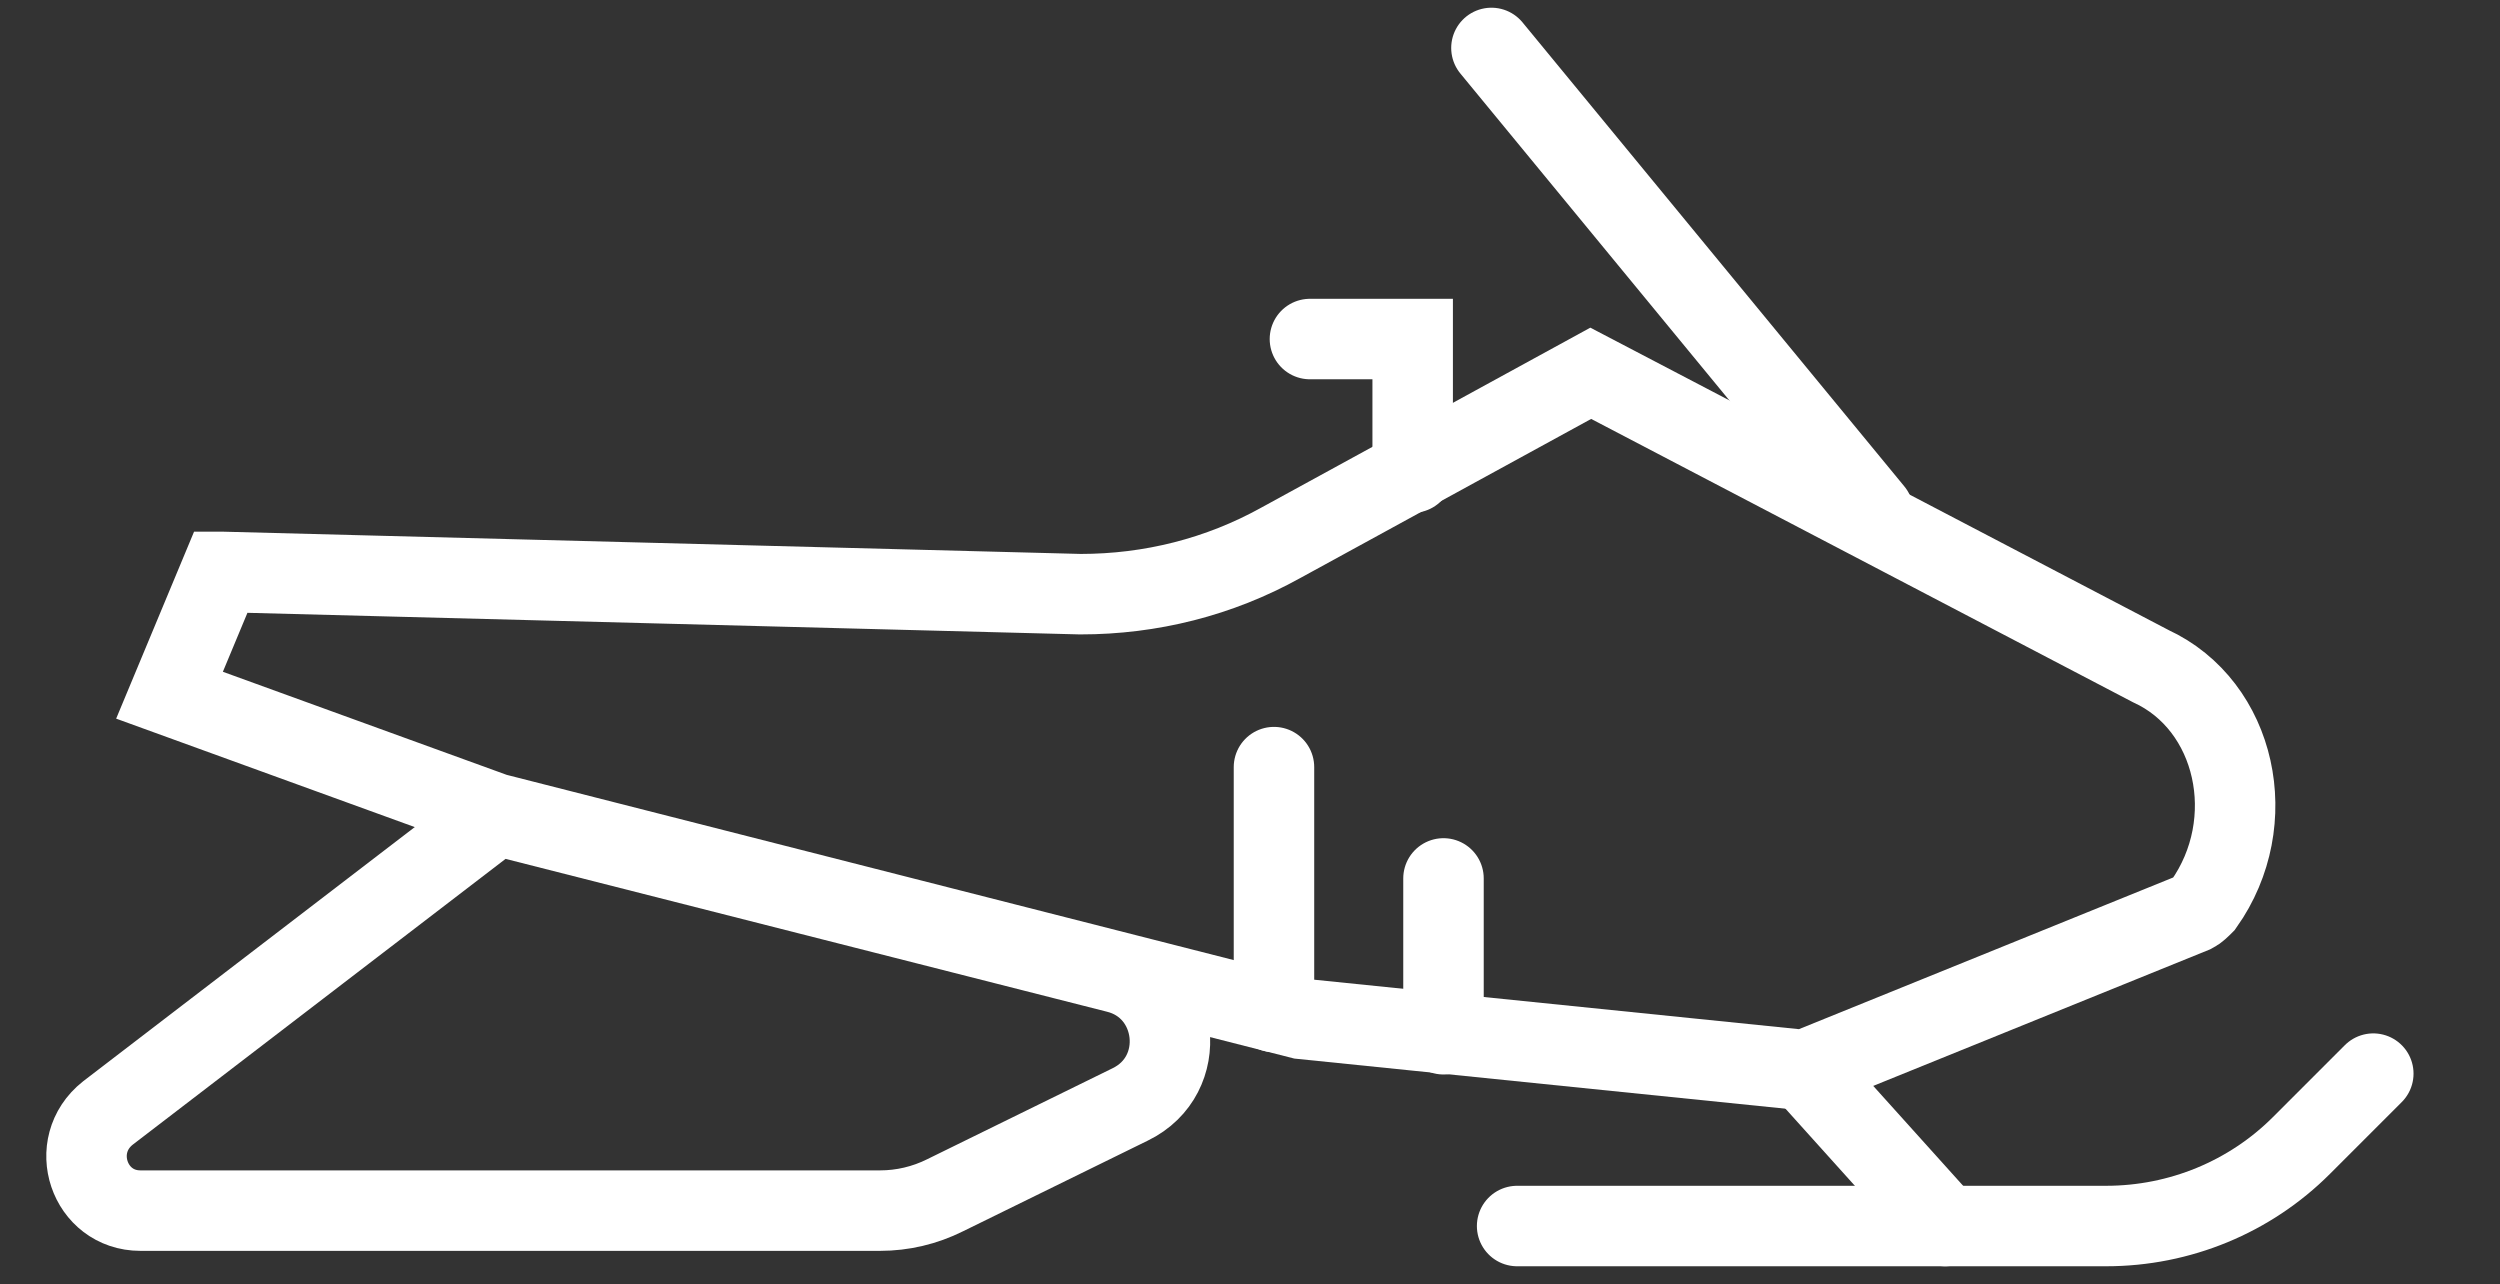 <?xml version="1.0" encoding="UTF-8"?>
<svg id="Capa_1" xmlns="http://www.w3.org/2000/svg" width="146" height="75" version="1.1" viewBox="0 0 146 75">
  <rect x="0" y="0" width="146" height="75" fill="#333333" stroke="none"/>
  <!-- Generator: Adobe Illustrator 29.2.1, SVG Export Plug-In . SVG Version: 2.1.0 Build 116)  -->
  <defs>
    <style>
      .st0 {
        fill: none;
        stroke: #fff;
        stroke-linecap: round;
        stroke-miterlimit: 10;
        stroke-width: 4.7px;
      }
    </style>
  </defs>
  <path class="st0" d="M8.3,70.7h43.1c1.3,0,2.6-.3,3.8-.9l10.8-5.3c3.5-1.7,2.9-6.8-.8-7.7l-36.2-9.2-22.7,17.4c-2.4,1.9-1.1,5.7,1.9,5.7Z"/>
  <path class="st0" d="M88.6,71.6h34.4c4.3,0,8.4-1.7,11.4-4.7l4.2-4.2"/>
  <path class="st0" d="M13,33.4l50.1,1.3c4.1,0,8.1-1,11.7-3l18.1-9.9,32.7,17.1c5,2.3,6.5,9.1,3.1,13.9h0c-.2.2-.4.4-.6.5l-22.7,9.2-29.4-3-47.1-12-19-6.9,3-7.2Z"/>
  <polyline class="st0" points="82.5 27.6 82.5 19.8 76.5 19.8"/>
  <line class="st0" x1="87.1" y1="2.8" x2="109.4" y2="29.9"/>
  <line class="st0" x1="105.5" y1="62.6" x2="113.6" y2="71.6"/>
  <line class="st0" x1="74.4" y1="59.1" x2="74.4" y2="44.8"/>
  <line class="st0" x1="84.3" y1="60.4" x2="84.3" y2="51.3"/>
</svg>
